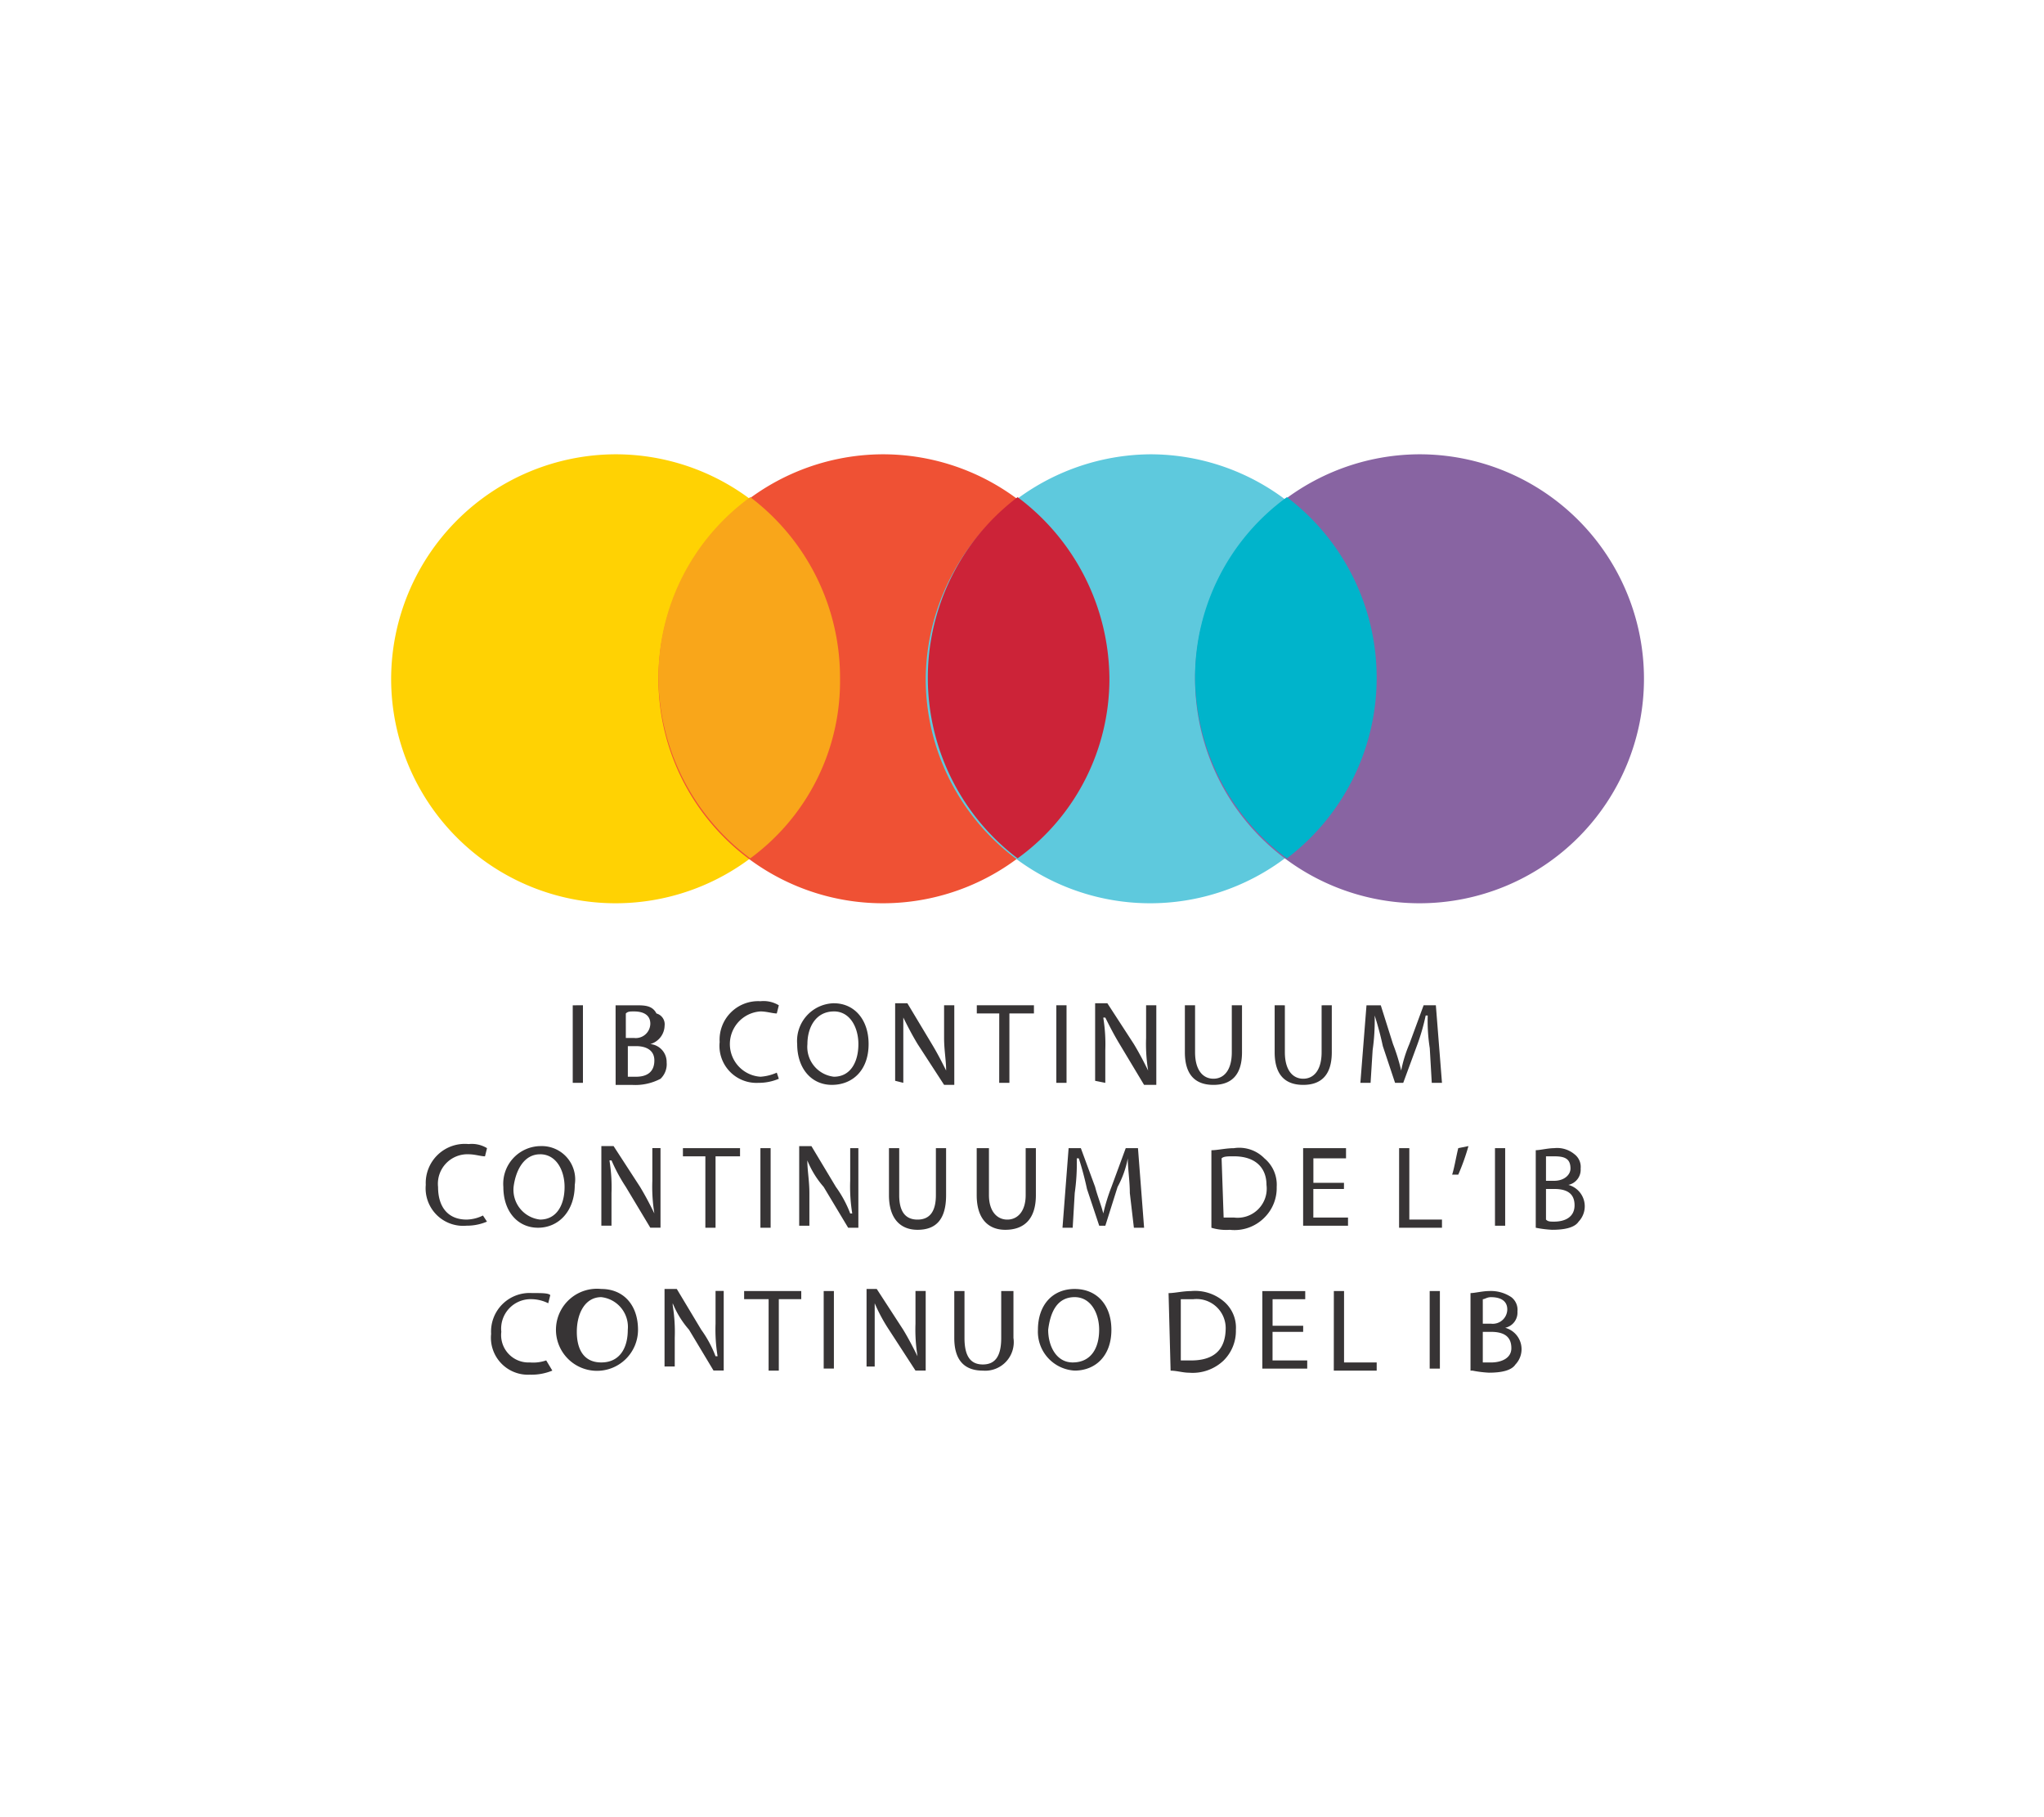 <svg xmlns="http://www.w3.org/2000/svg" width="162" height="144" viewBox="0 0 162 144">
  <g id="Group_110" data-name="Group 110" transform="translate(-271 -5218)">
    <rect id="Rectangle_20" data-name="Rectangle 20" width="162" height="144" transform="translate(271 5218)" fill="none"/>
    <g id="Layer_1" transform="translate(302 5050.711)">
      <g id="_2901811484192" data-name=" 2901811484192" transform="translate(0 203.289)">
        <g id="Group_102" data-name="Group 102">
          <path id="Path_177" data-name="Path 177" d="M17.789,203.289A17.789,17.789,0,1,1,0,221.078,17.841,17.841,0,0,1,17.789,203.289Z" transform="translate(0 -203.289)" fill="#ffd203"/>
          <path id="Path_178" data-name="Path 178" d="M144.795,203.289a17.789,17.789,0,1,1-17.789,17.789A17.841,17.841,0,0,1,144.795,203.289Z" transform="translate(-105.821 -203.289)" fill="#ef5134"/>
          <path id="Path_179" data-name="Path 179" d="M271.8,203.289a17.789,17.789,0,1,1-17.789,17.789A17.946,17.946,0,0,1,271.8,203.289Z" transform="translate(-211.642 -203.289)" fill="#5ec9dd"/>
          <path id="Path_180" data-name="Path 180" d="M399.776,203.289a17.789,17.789,0,1,1-17.789,17.789A17.841,17.841,0,0,1,399.776,203.289Z" transform="translate(-318.27 -203.289)" fill="#8864a2"/>
          <path id="Path_181" data-name="Path 181" d="M134.283,252.273a18,18,0,0,1-7.277-14.231,17.628,17.628,0,0,1,7.277-14.393,17.923,17.923,0,0,1,7.116,14.393A17.4,17.4,0,0,1,134.283,252.273Z" transform="translate(-105.821 -220.253)" fill="#f9a61a"/>
          <path id="Path_182" data-name="Path 182" d="M262.1,252.273a17.951,17.951,0,0,1,0-28.624,18.076,18.076,0,0,1,7.277,14.393A17.544,17.544,0,0,1,262.1,252.273Z" transform="translate(-212.449 -220.253)" fill="#cc2338"/>
          <path id="Path_183" data-name="Path 183" d="M389.264,252.273a18.005,18.005,0,0,1-7.277-14.231,17.628,17.628,0,0,1,7.277-14.393,17.951,17.951,0,0,1,0,28.624Z" transform="translate(-318.27 -220.253)" fill="#00b4cb"/>
        </g>
        <path id="Path_184" data-name="Path 184" d="M86.286,465.058V471.2h.809v-6.145Zm3.4,6.307h1.294a4.283,4.283,0,0,0,2.264-.485,1.592,1.592,0,0,0,.485-1.294,1.426,1.426,0,0,0-1.294-1.456h0a1.553,1.553,0,0,0,1.132-1.455.887.887,0,0,0-.647-.97c-.323-.647-.97-.647-1.617-.647H89.682Zm.808-5.66c.162-.161.324-.161.647-.161.808,0,1.294.323,1.294.97a1.154,1.154,0,0,1-1.294,1.132h-.647Zm0,2.588H91.3c.808,0,1.455.323,1.455,1.132,0,.97-.647,1.294-1.455,1.294h-.647v-2.426Z" transform="translate(-71.893 -421.394)" fill="#373435"/>
        <path id="Path_185" data-name="Path 185" d="M160.619,468.779a3.807,3.807,0,0,1-1.294.323,2.593,2.593,0,0,1,0-5.175c.485,0,.97.161,1.294.161l.162-.647a2.328,2.328,0,0,0-1.456-.323,3.056,3.056,0,0,0-3.234,3.234,2.933,2.933,0,0,0,3.073,3.234,4.057,4.057,0,0,0,1.617-.323Zm4.528-5.5a2.986,2.986,0,0,0-2.911,3.234c0,1.941,1.132,3.234,2.749,3.234s2.911-1.132,2.911-3.234C167.9,464.574,166.764,463.281,165.147,463.281Zm0,.647c1.294,0,1.94,1.294,1.94,2.587,0,1.456-.647,2.588-1.94,2.588a2.375,2.375,0,0,1-2.1-2.588C163.045,465.221,163.692,463.928,165.147,463.928Zm5.5,5.66v-5.175h0c.323.647.647,1.294,1.132,2.1l2.1,3.234h.809v-6.307h-.809v2.587c0,.97.162,1.779.162,2.587h0c-.324-.647-.647-1.294-1.132-2.1l-1.941-3.234H170v6.145l.647.162Zm7.6,0h.809v-5.5H181v-.647h-4.528v.647h1.779Zm4.528-6.145v6.145h.809v-6.145Zm3.881,6.145V467a13.065,13.065,0,0,0-.162-2.587h.162c.323.647.647,1.294,1.132,2.1l1.941,3.234h.97v-6.307h-.809v2.587a13.08,13.08,0,0,0,.162,2.587h0c-.323-.647-.647-1.294-1.132-2.1l-2.1-3.234h-.97v6.145l.809.162Zm6.307-6.145v3.719c0,1.941.97,2.588,2.264,2.588s2.264-.647,2.264-2.588v-3.719h-.809v3.719c0,1.456-.647,2.1-1.455,2.1s-1.456-.647-1.456-2.1v-3.719Zm7.116,0v3.719c0,1.941.97,2.588,2.264,2.588s2.264-.647,2.264-2.588v-3.719H203.8v3.719c0,1.456-.647,2.1-1.456,2.1s-1.456-.647-1.456-2.1v-3.719Zm12.452,6.145h.809l-.485-6.145h-.97l-1.132,3.073a10.455,10.455,0,0,0-.647,2.1h0a15.011,15.011,0,0,0-.647-2.1l-.97-3.073h-1.132l-.485,6.145h.809l.162-2.587a16.641,16.641,0,0,0,.162-2.749h0a25.047,25.047,0,0,1,.647,2.426l.97,2.911h.647l1.132-3.073a16.625,16.625,0,0,0,.647-2.264h.162a13.921,13.921,0,0,0,.162,2.588Z" transform="translate(-130.054 -419.778)" fill="#373435"/>
        <path id="Path_186" data-name="Path 186" d="M389.743,538.423a4.015,4.015,0,0,0,1.456.162,3.33,3.33,0,0,0,2.749-.97,3.291,3.291,0,0,0,.97-2.426,2.714,2.714,0,0,0-.97-2.264,2.783,2.783,0,0,0-2.426-.808c-.647,0-1.294.162-1.779.162Zm.809-5.5c.162-.162.485-.162.97-.162,1.779,0,2.587.97,2.587,2.264a2.308,2.308,0,0,1-2.587,2.587h-.809l-.162-4.69Zm9.7,1.941h-2.426v-1.941h2.587v-.808h-3.4v6.145h3.558v-.647h-2.749V535.35h2.426Zm4.366,3.558h3.4v-.647H405.43v-5.66h-.809Zm4.69-6.307c-.162.647-.323,1.617-.485,2.1h.485a17.535,17.535,0,0,0,.808-2.264Zm2.911,0v6.145h.808v-6.145Zm3.234,6.307a8.708,8.708,0,0,0,1.294.162c.97,0,1.779-.162,2.1-.647a1.758,1.758,0,0,0-.809-2.911h0a1.23,1.23,0,0,0,.97-1.294,1.259,1.259,0,0,0-.485-1.132,2.146,2.146,0,0,0-1.617-.485c-.485,0-1.132.162-1.456.162v6.145Zm.809-5.66h.647c.809,0,1.294.162,1.294.97,0,.485-.485.97-1.294.97h-.647Zm0,2.587h.647c.97,0,1.617.324,1.617,1.294s-.808,1.294-1.617,1.294c-.323,0-.485,0-.647-.162Z" transform="translate(-324.732 -477.131)" fill="#373435"/>
        <path id="Path_187" data-name="Path 187" d="M21.009,536.644a3.049,3.049,0,0,1-1.294.323c-1.456,0-2.264-.97-2.264-2.587a2.339,2.339,0,0,1,2.426-2.588c.485,0,.97.162,1.294.162l.161-.647a2.326,2.326,0,0,0-1.455-.324,3.1,3.1,0,0,0-3.4,3.234,2.975,2.975,0,0,0,3.234,3.234,4.055,4.055,0,0,0,1.617-.323Zm4.528-5.5a2.987,2.987,0,0,0-2.911,3.235c0,1.94,1.132,3.234,2.749,3.234s2.911-1.294,2.911-3.4A2.646,2.646,0,0,0,25.537,531.146Zm0,.647c1.294,0,1.941,1.294,1.941,2.588,0,1.455-.647,2.587-1.941,2.587a2.374,2.374,0,0,1-2.1-2.587C23.6,533.086,24.244,531.793,25.537,531.793Zm5.66,5.822v-2.749a13.063,13.063,0,0,0-.162-2.587H31.2a13.375,13.375,0,0,0,1.132,2.1l1.941,3.234h.808v-6.307h-.647v2.587a13.091,13.091,0,0,0,.161,2.588h0c-.323-.647-.647-1.294-1.132-2.1l-2.1-3.235h-.97v6.307H31.2Zm7.439,0h.808v-5.66h1.941v-.647H36.858v.647h1.779ZM43,531.308v6.307h.809v-6.307Zm3.881,6.307v-2.749c0-.97-.162-1.779-.162-2.587h0a7.407,7.407,0,0,0,1.294,2.1l1.941,3.234h.809v-6.307h-.647v2.587a13.078,13.078,0,0,0,.162,2.588h-.162a9.093,9.093,0,0,0-1.132-2.1l-1.941-3.235h-.97v6.307h.809Zm6.307-6.307v3.72c0,1.94.97,2.749,2.264,2.749,1.455,0,2.264-.809,2.264-2.749v-3.72h-.809v3.72q0,1.94-1.455,1.94T54,535.027v-3.72Zm6.954,0v3.72c0,1.94.97,2.749,2.264,2.749,1.456,0,2.426-.809,2.426-2.749v-3.72h-.809v3.72c0,1.294-.647,1.94-1.455,1.94s-1.456-.647-1.456-1.94v-3.72ZM72.6,537.614h.809l-.485-6.307h-.97l-1.132,3.073a15.029,15.029,0,0,0-.647,2.1h0c-.162-.647-.485-1.455-.647-2.1l-1.132-3.073h-.97l-.485,6.307h.808l.162-2.749a16.624,16.624,0,0,0,.162-2.749h.162a25.021,25.021,0,0,1,.647,2.426l.97,2.911h.485l.97-3.073a7.693,7.693,0,0,0,.809-2.264h0c0,.809.162,1.779.162,2.749Z" transform="translate(-13.732 -476.323)" fill="#373435"/>
        <path id="Path_188" data-name="Path 188" d="M51.872,605.48a3.152,3.152,0,0,1-1.294.162,2.17,2.17,0,0,1-2.264-2.426,2.339,2.339,0,0,1,2.426-2.587,3.048,3.048,0,0,1,1.294.323l.162-.647c-.162-.162-.647-.162-1.456-.162a3.056,3.056,0,0,0-3.234,3.234,2.933,2.933,0,0,0,3.073,3.234,4.331,4.331,0,0,0,1.779-.323Zm4.366-5.66a3.252,3.252,0,1,0,2.911,3.234C59.15,601.114,58.018,599.82,56.239,599.82Zm0,.647a2.374,2.374,0,0,1,2.1,2.587c0,1.455-.647,2.588-2.1,2.588s-1.94-1.132-1.94-2.426C54.3,601.761,54.945,600.467,56.239,600.467Zm5.822,5.822V603.7a13.066,13.066,0,0,0-.162-2.588v-.162a7.408,7.408,0,0,0,1.294,2.1l1.941,3.234h.808v-6.307h-.647v2.588a13.062,13.062,0,0,0,.162,2.587h-.162a9.087,9.087,0,0,0-1.132-2.1l-1.941-3.234h-.97v6.145h.809Zm7.439,0h.809v-5.66h1.779v-.647H67.559v.647H69.5Zm4.366-6.307v6.145h.809v-6.145Zm4.043,6.307v-5.337a13.375,13.375,0,0,0,1.132,2.1l2.1,3.234h.809v-6.307h-.809v2.588a13.062,13.062,0,0,0,.162,2.587h0c-.324-.647-.647-1.294-1.132-2.1l-2.1-3.234h-.808v6.145h.647Zm6.307-6.307v3.72c0,1.941.97,2.588,2.264,2.588a2.263,2.263,0,0,0,2.426-2.588v-3.72h-.97v3.72c0,1.455-.485,2.1-1.456,2.1s-1.455-.647-1.455-2.1v-3.72Zm9.541-.162c-1.779,0-2.911,1.294-2.911,3.234a3.084,3.084,0,0,0,2.911,3.234c1.617,0,2.911-1.132,2.911-3.234C96.668,601.114,95.536,599.82,93.757,599.82Zm0,.647c1.294,0,1.941,1.294,1.941,2.587,0,1.455-.647,2.588-2.1,2.588-1.294,0-1.94-1.294-1.94-2.588C91.817,601.761,92.3,600.467,93.757,600.467Z" transform="translate(-39.582 -533.677)" fill="#373435"/>
        <path id="Path_189" data-name="Path 189" d="M369.546,607.1c.485,0,.97.162,1.456.162a3.555,3.555,0,0,0,2.749-.97,3.291,3.291,0,0,0,.97-2.426,2.714,2.714,0,0,0-.97-2.264,3.513,3.513,0,0,0-2.587-.809c-.647,0-1.294.162-1.779.162l.162,6.145Zm.809-5.66h.97a2.307,2.307,0,0,1,2.588,2.264c0,1.779-.97,2.587-2.749,2.587h-.809Zm9.7,2.1h-2.426v-2.1h2.588v-.647h-3.4v6.145h3.558v-.647h-2.749v-2.264h2.426Zm2.426,3.558h3.4v-.647h-2.587v-5.66h-.809Zm7.6-6.307v6.145h.808v-6.145Zm3.4,6.307a8.71,8.71,0,0,0,1.294.162c.97,0,1.779-.162,2.1-.647a1.758,1.758,0,0,0-.809-2.911h0a1.23,1.23,0,0,0,.97-1.294,1.259,1.259,0,0,0-.485-1.132,2.906,2.906,0,0,0-1.779-.485c-.485,0-1.132.162-1.456.162V607.1Zm.809-5.66c.162,0,.323-.162.647-.162.809,0,1.294.323,1.294.97a1.153,1.153,0,0,1-1.294,1.132h-.647Zm0,2.587h.647c.97,0,1.617.323,1.617,1.294,0,.809-.809,1.132-1.617,1.132h-.647Z" transform="translate(-307.769 -534.484)" fill="#373435"/>
      </g>
    </g>
  </g>
</svg>
